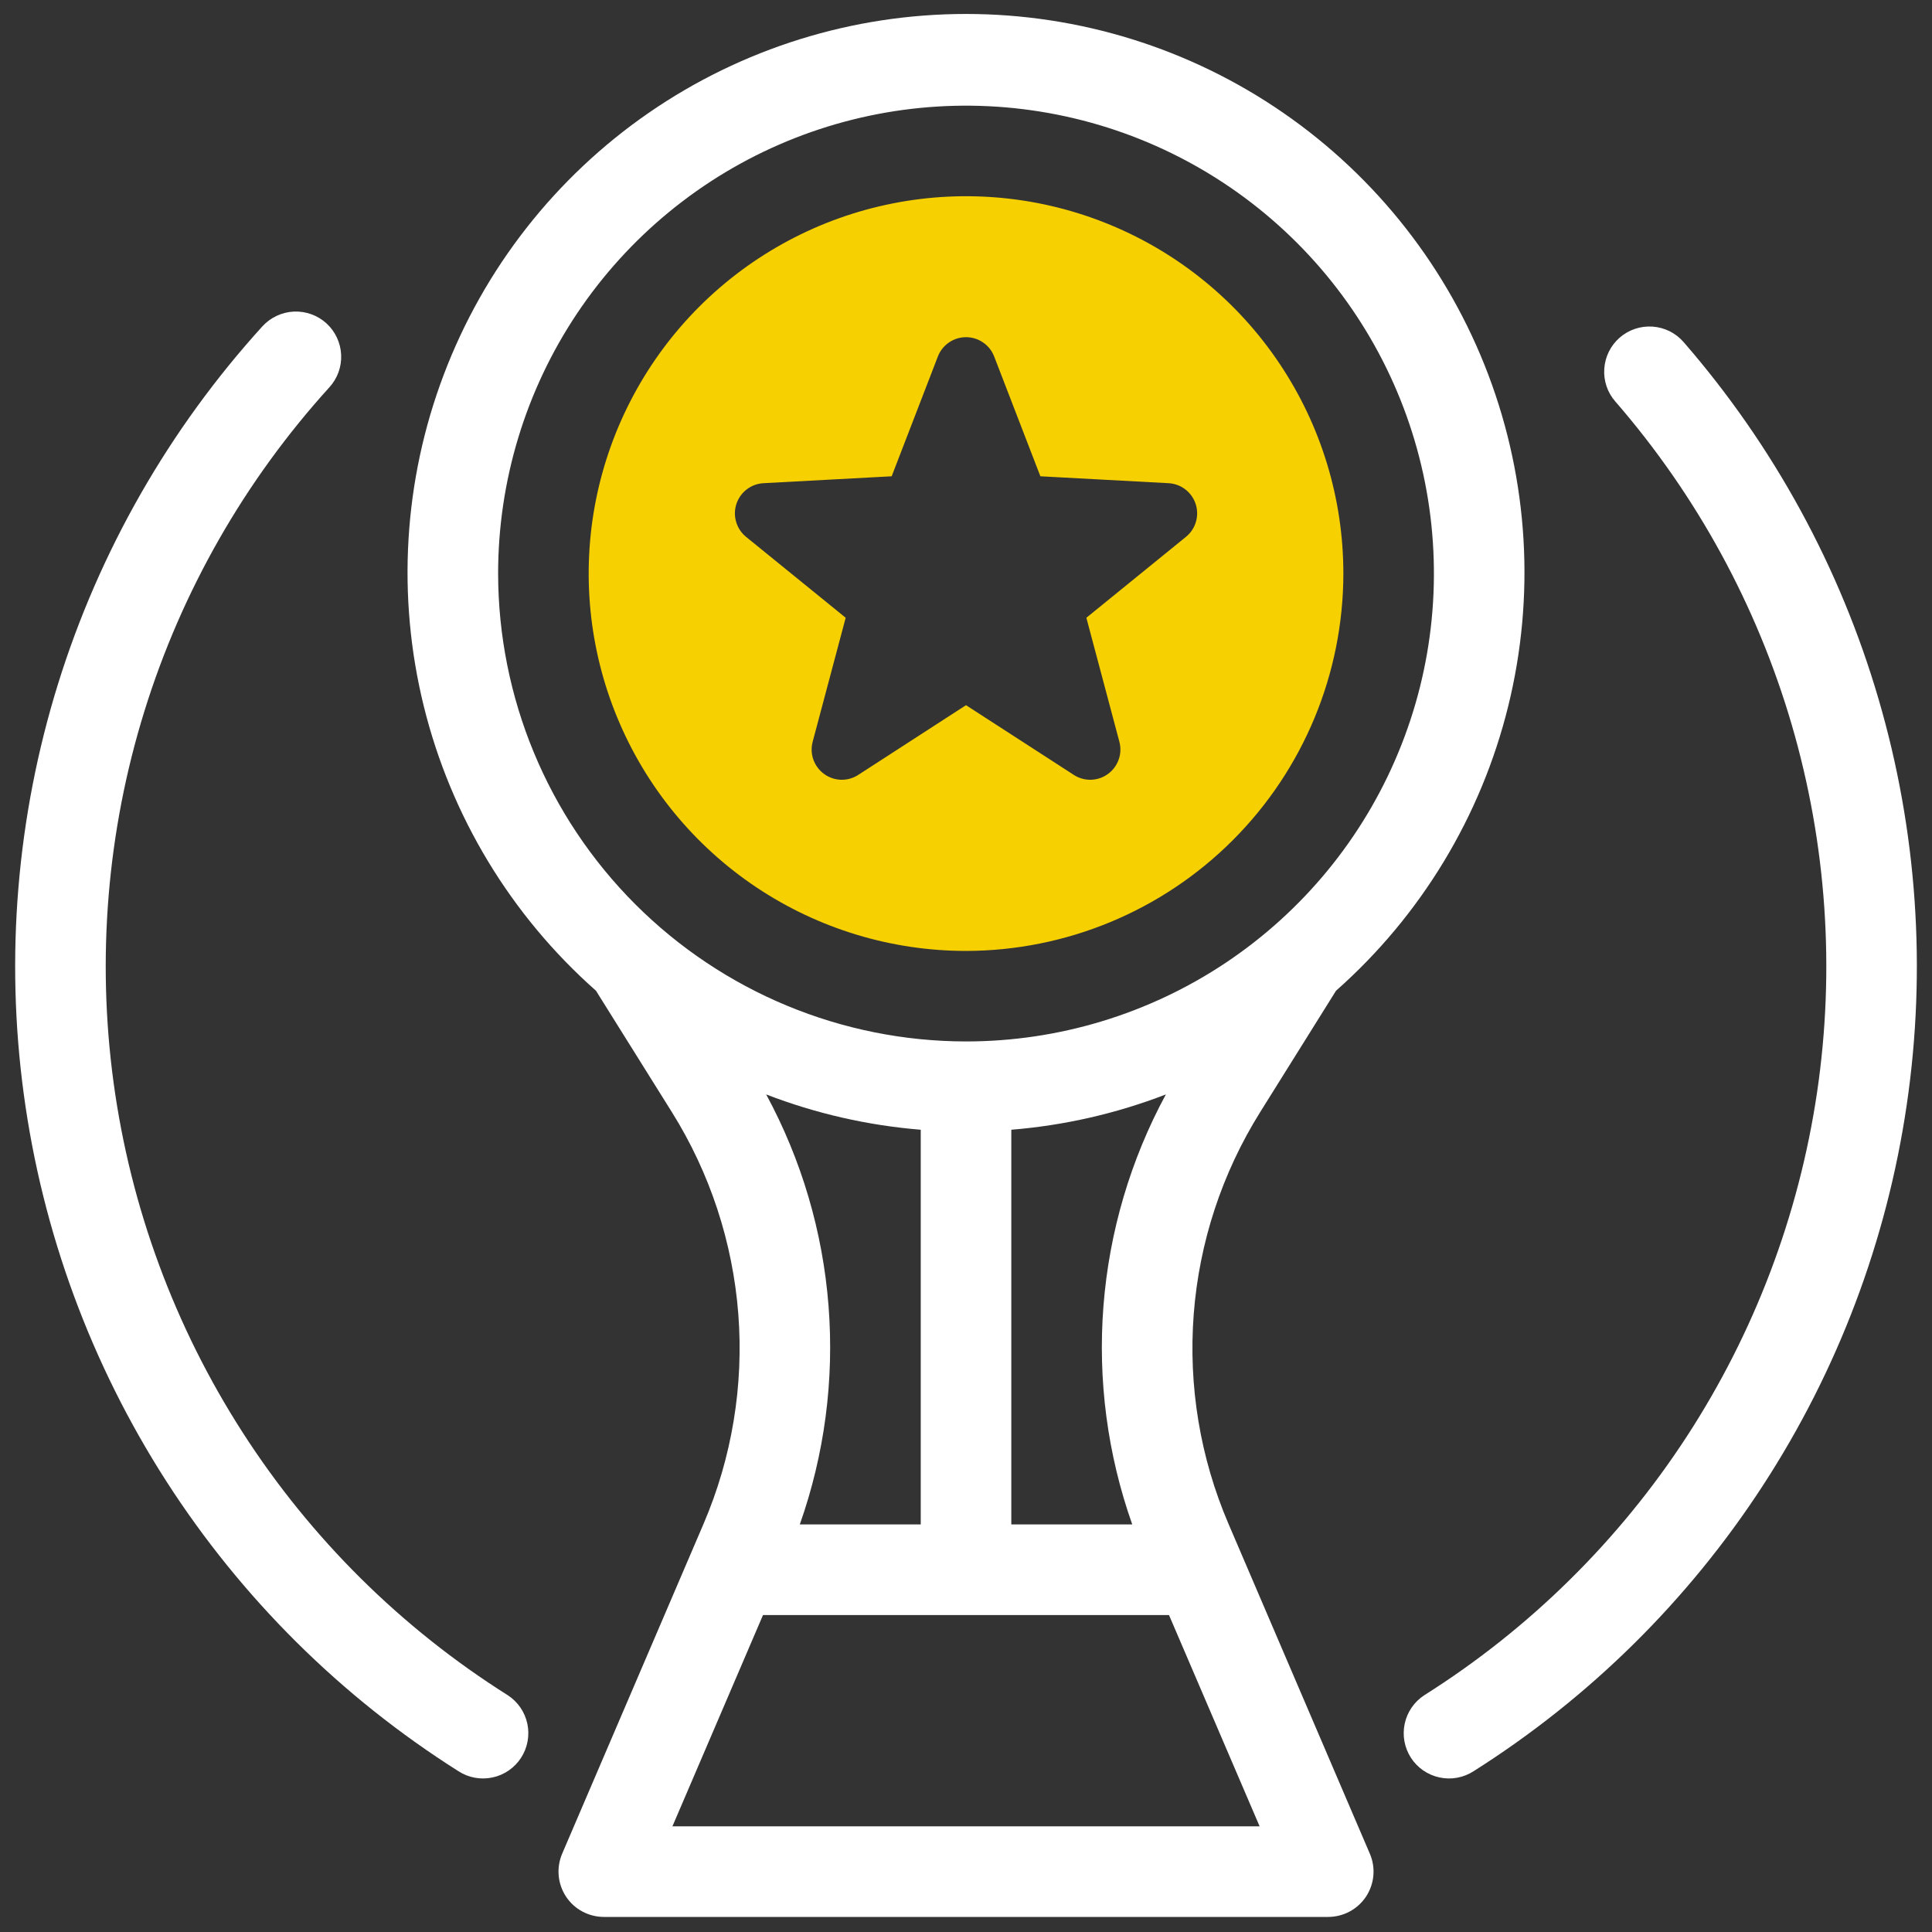 <svg width="40" height="40" viewBox="0 0 40 40" fill="none" xmlns="http://www.w3.org/2000/svg">
<rect x="0" y="0" width="40" height="40" fill="#333333" stroke="none"/>
<path d="M27.813 11.875C27.813 10.33 27.355 8.819 26.496 7.535C25.638 6.25 24.418 5.248 22.99 4.657C21.563 4.066 19.992 3.911 18.476 4.213C16.961 4.514 15.569 5.258 14.476 6.351C13.384 7.443 12.64 8.835 12.338 10.351C12.037 11.866 12.191 13.437 12.783 14.865C13.374 16.292 14.375 17.512 15.66 18.371C16.945 19.229 18.455 19.688 20 19.688C22.072 19.685 24.058 18.861 25.522 17.397C26.987 15.932 27.811 13.946 27.813 11.875ZM16.825 15.359L17.509 12.79L15.445 11.114C15.348 11.034 15.276 10.926 15.241 10.805C15.205 10.684 15.207 10.555 15.246 10.435C15.285 10.316 15.359 10.21 15.459 10.133C15.559 10.056 15.68 10.011 15.806 10.004L18.461 9.861L19.418 7.38C19.463 7.263 19.543 7.162 19.647 7.091C19.751 7.019 19.874 6.981 20 6.981C20.127 6.981 20.25 7.019 20.354 7.091C20.458 7.162 20.538 7.263 20.583 7.38L21.54 9.861L24.195 10.004C24.321 10.011 24.442 10.056 24.542 10.133C24.642 10.21 24.716 10.316 24.755 10.435C24.794 10.555 24.796 10.684 24.76 10.805C24.725 10.926 24.653 11.034 24.555 11.114L22.492 12.79L23.176 15.359C23.208 15.481 23.203 15.61 23.16 15.728C23.118 15.847 23.041 15.95 22.939 16.024C22.837 16.099 22.715 16.14 22.589 16.144C22.463 16.147 22.339 16.113 22.233 16.044L20 14.6L17.768 16.044C17.662 16.113 17.538 16.147 17.412 16.144C17.286 16.14 17.164 16.099 17.062 16.024C16.96 15.95 16.883 15.847 16.84 15.728C16.798 15.61 16.793 15.481 16.825 15.359Z" fill="#F6D000"/>
<path d="M27.661 20.512C29.419 18.957 30.662 16.904 31.225 14.625C31.788 12.346 31.644 9.95 30.813 7.756C29.982 5.561 28.502 3.671 26.57 2.337C24.639 1.003 22.347 0.289 20 0.289C17.653 0.289 15.362 1.003 13.43 2.337C11.499 3.671 10.019 5.561 9.188 7.756C8.356 9.95 8.212 12.346 8.775 14.625C9.338 16.904 10.581 18.957 12.339 20.512L13.911 23.026C14.7 24.288 15.171 25.722 15.286 27.206C15.4 28.69 15.153 30.18 14.567 31.548L11.638 38.381C11.578 38.523 11.553 38.679 11.567 38.833C11.581 38.988 11.633 39.136 11.718 39.266C11.803 39.395 11.919 39.502 12.056 39.575C12.193 39.649 12.345 39.687 12.5 39.688H27.5C27.655 39.687 27.808 39.649 27.945 39.575C28.081 39.502 28.197 39.395 28.283 39.266C28.368 39.136 28.42 38.988 28.434 38.833C28.448 38.679 28.423 38.523 28.362 38.381L25.434 31.548C24.847 30.18 24.601 28.69 24.715 27.206C24.829 25.722 25.301 24.288 26.09 23.026L27.661 20.512ZM23.442 31.562H20.938V23.39C22.034 23.301 23.112 23.055 24.138 22.659C23.406 24.012 22.966 25.503 22.846 27.037C22.726 28.57 22.929 30.112 23.442 31.562ZM10.313 11.875C10.313 9.959 10.881 8.086 11.945 6.493C13.01 4.9 14.523 3.658 16.293 2.925C18.063 2.192 20.011 2 21.89 2.374C23.769 2.747 25.495 3.67 26.85 5.025C28.205 6.38 29.128 8.106 29.502 9.985C29.875 11.864 29.684 13.812 28.95 15.582C28.217 17.352 26.975 18.865 25.382 19.93C23.789 20.994 21.916 21.562 20 21.562C17.432 21.56 14.97 20.538 13.153 18.722C11.337 16.906 10.316 14.443 10.313 11.875ZM19.063 23.39V31.562H16.559C17.071 30.112 17.274 28.571 17.154 27.037C17.035 25.503 16.595 24.012 15.863 22.659C16.889 23.055 17.967 23.301 19.063 23.39ZM26.079 37.812H13.922L15.797 33.438H24.203L26.079 37.812Z" fill="white"/>
<path d="M30.509 36.671C32.909 35.153 34.953 33.135 36.501 30.753C38.049 28.372 39.065 25.684 39.477 22.874C39.89 20.064 39.691 17.198 38.893 14.472C38.096 11.746 36.719 9.225 34.856 7.081C34.693 6.893 34.462 6.779 34.214 6.762C33.966 6.745 33.721 6.827 33.534 6.99C33.347 7.153 33.232 7.384 33.215 7.632C33.197 7.88 33.279 8.125 33.443 8.312C35.129 10.254 36.375 12.537 37.096 15.005C37.817 17.474 37.996 20.069 37.621 22.612C37.245 25.156 36.324 27.589 34.921 29.744C33.518 31.898 31.665 33.724 29.491 35.096C29.282 35.231 29.135 35.444 29.083 35.687C29.031 35.93 29.077 36.184 29.212 36.393C29.347 36.602 29.56 36.748 29.803 36.8C30.046 36.853 30.3 36.806 30.509 36.671H30.509Z" fill="white"/>
<path d="M6.758 6.694C6.574 6.527 6.331 6.44 6.083 6.451C5.834 6.463 5.601 6.573 5.433 6.756C3.499 8.886 2.055 11.413 1.201 14.161C0.348 16.908 0.106 19.809 0.493 22.659C0.879 25.51 1.886 28.242 3.44 30.662C4.995 33.083 7.06 35.134 9.492 36.671C9.595 36.738 9.711 36.784 9.832 36.806C9.953 36.828 10.078 36.826 10.198 36.8C10.318 36.775 10.432 36.725 10.534 36.655C10.635 36.585 10.722 36.496 10.788 36.393C10.855 36.289 10.901 36.174 10.923 36.053C10.945 35.932 10.944 35.807 10.918 35.687C10.892 35.567 10.843 35.453 10.773 35.351C10.703 35.25 10.614 35.163 10.51 35.096C8.307 33.707 6.435 31.852 5.026 29.661C3.617 27.471 2.704 24.998 2.352 22.418C2.001 19.837 2.218 17.211 2.99 14.723C3.762 12.235 5.069 9.947 6.82 8.018C6.987 7.835 7.075 7.592 7.063 7.343C7.051 7.095 6.941 6.861 6.758 6.694Z" fill="white"/>
</svg>

